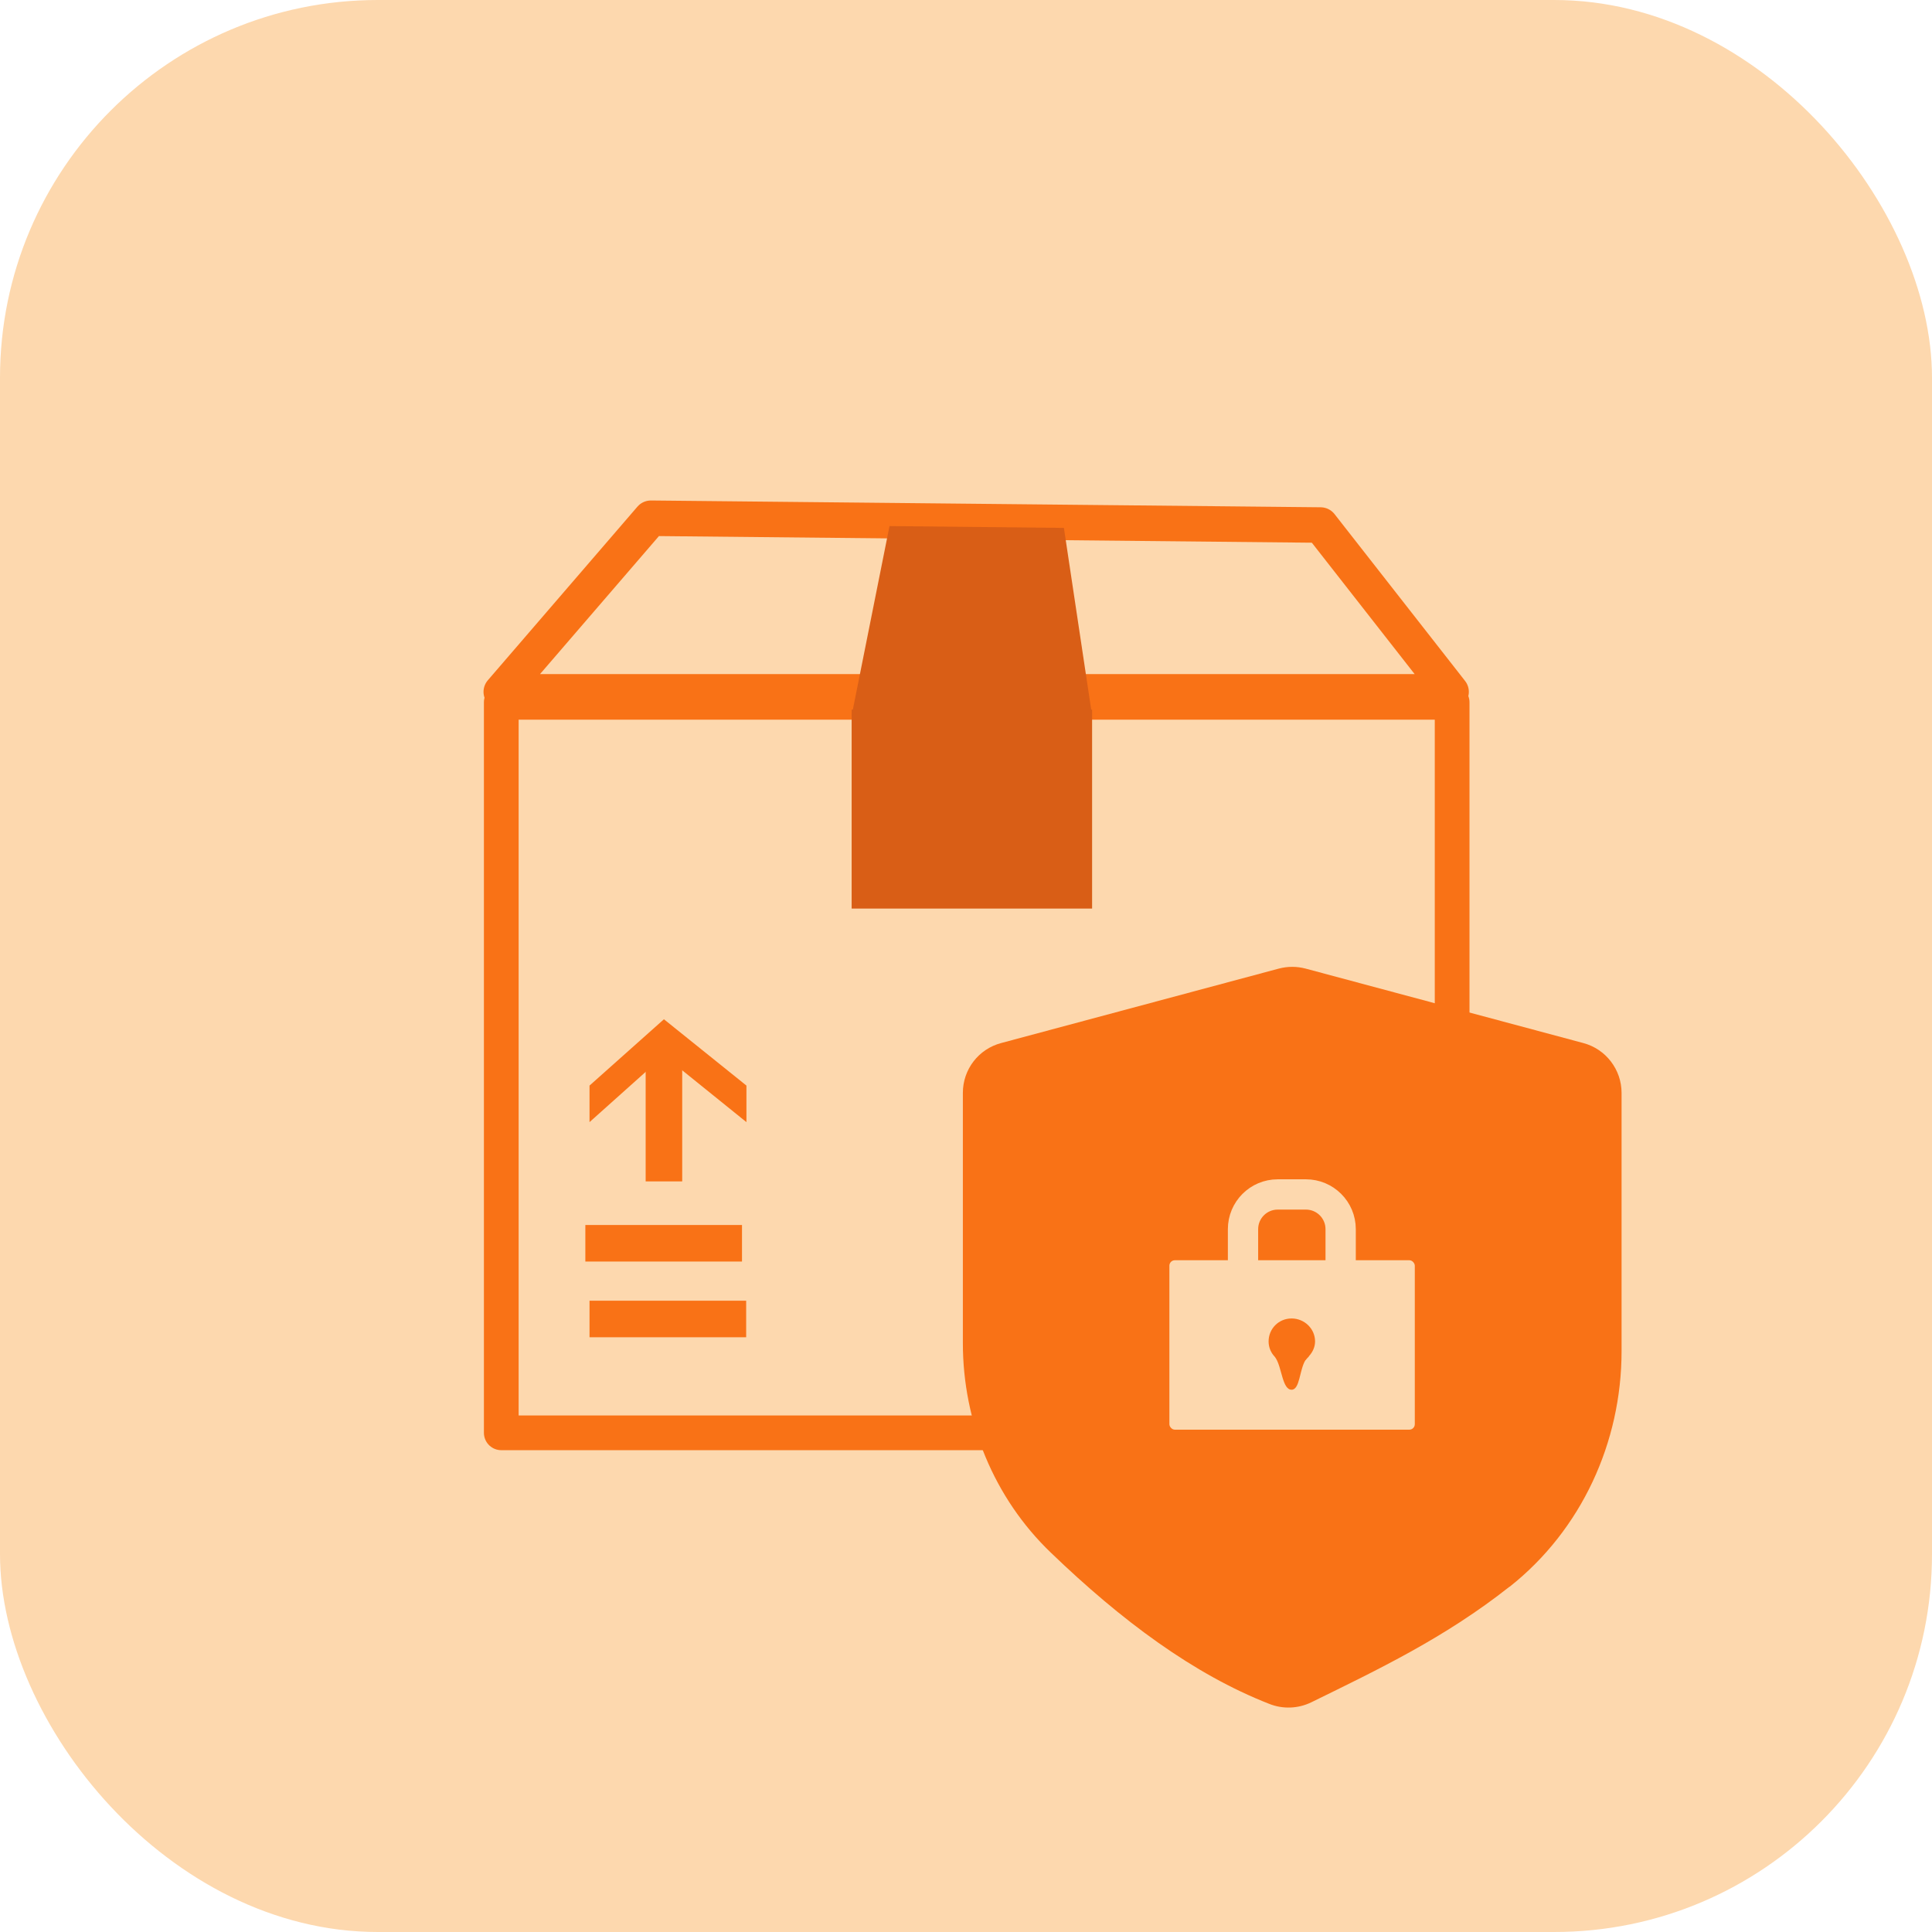 <?xml version="1.0" encoding="UTF-8"?>
<svg id="Layer_2" data-name="Layer 2" xmlns="http://www.w3.org/2000/svg" viewBox="0 0 74 74">
  <defs>
    <style>
      .cls-1 {
        stroke-width: 1.36px;
      }

      .cls-1, .cls-2 {
        stroke: #f97216;
        stroke-linejoin: round;
      }

      .cls-1, .cls-2, .cls-3 {
        fill: none;
      }

      .cls-2 {
        stroke-width: 1.33px;
      }

      .cls-4 {
        fill: #d95e16;
      }

      .cls-5 {
        fill: #f97216;
      }

      .cls-3 {
        stroke: #fdd8ae;
        stroke-miterlimit: 10;
        stroke-width: 1.16px;
      }

      .cls-6 {
        fill: #fdd8ae;
      }
    </style>
  </defs>
  <g id="Icons">
    <rect class="cls-6" width="74" height="74" rx="14.47" ry="14.47"/>
    <g>
      <rect class="cls-2" x="19.2" y="26.9" width="36.42" height="27.98"/>
      <rect class="cls-4" x="32.62" y="26.9" width="9.21" height="7.9"/>
      <polygon class="cls-1" points="55.58 26.5 19.2 26.5 24.93 19.85 50.58 20.11 55.58 26.5"/>
      <polygon class="cls-4" points="41.83 27.41 32.62 27.41 34.07 20.15 40.75 20.22 41.83 27.41"/>
      <path class="cls-5" d="M57.81,60.78c-2.47,1.95-5.01,3.16-7.58,4.42-.51.25-1.1.27-1.62.06-2.89-1.13-5.66-3.19-8.36-5.79-2.18-2.09-3.37-5.01-3.37-8.03v-9.58c0-.9.6-1.68,1.47-1.91l10.63-2.85c.34-.09.69-.09,1.03,0l10.63,2.85c.87.23,1.47,1.02,1.47,1.91v9.89c0,3.5-1.54,6.85-4.28,9.02Z"/>
      <rect class="cls-5" x="22.58" y="49.82" width="6" height="1.4"/>
      <rect class="cls-5" x="22.42" y="46.92" width="6" height="1.4"/>
      <rect class="cls-5" x="22.93" y="42.06" width="5" height="1.4" transform="translate(-17.33 68.18) rotate(-90)"/>
      <polygon class="cls-5" points="28.59 42.98 25.43 40.43 22.58 42.98 22.58 41.58 25.43 39.04 28.59 41.58 28.59 42.98"/>
      <rect class="cls-6" x="44.79" y="48.27" width="9.4" height="6.49" rx=".21" ry=".21"/>
      <path class="cls-3" d="M48.94,45.75h1.08c.73,0,1.33.59,1.33,1.33v1.81h-3.74v-1.81c0-.73.59-1.33,1.33-1.33Z"/>
      <path class="cls-5" d="M50.13,51.96s0,0,0,0c-.04.04-.07.07-.11.12,0,0,0,.02-.02.02-.23.37-.21,1.13-.53,1.13-.35,0-.37-.83-.6-1.2-.02-.04-.04-.05-.05-.07,0,0,0,0,0,0-.14-.15-.23-.35-.23-.58,0-.49.39-.88.88-.88s.9.39.9.88c0,.22-.1.42-.24.57Z"/>
    </g>
  </g>
</svg>